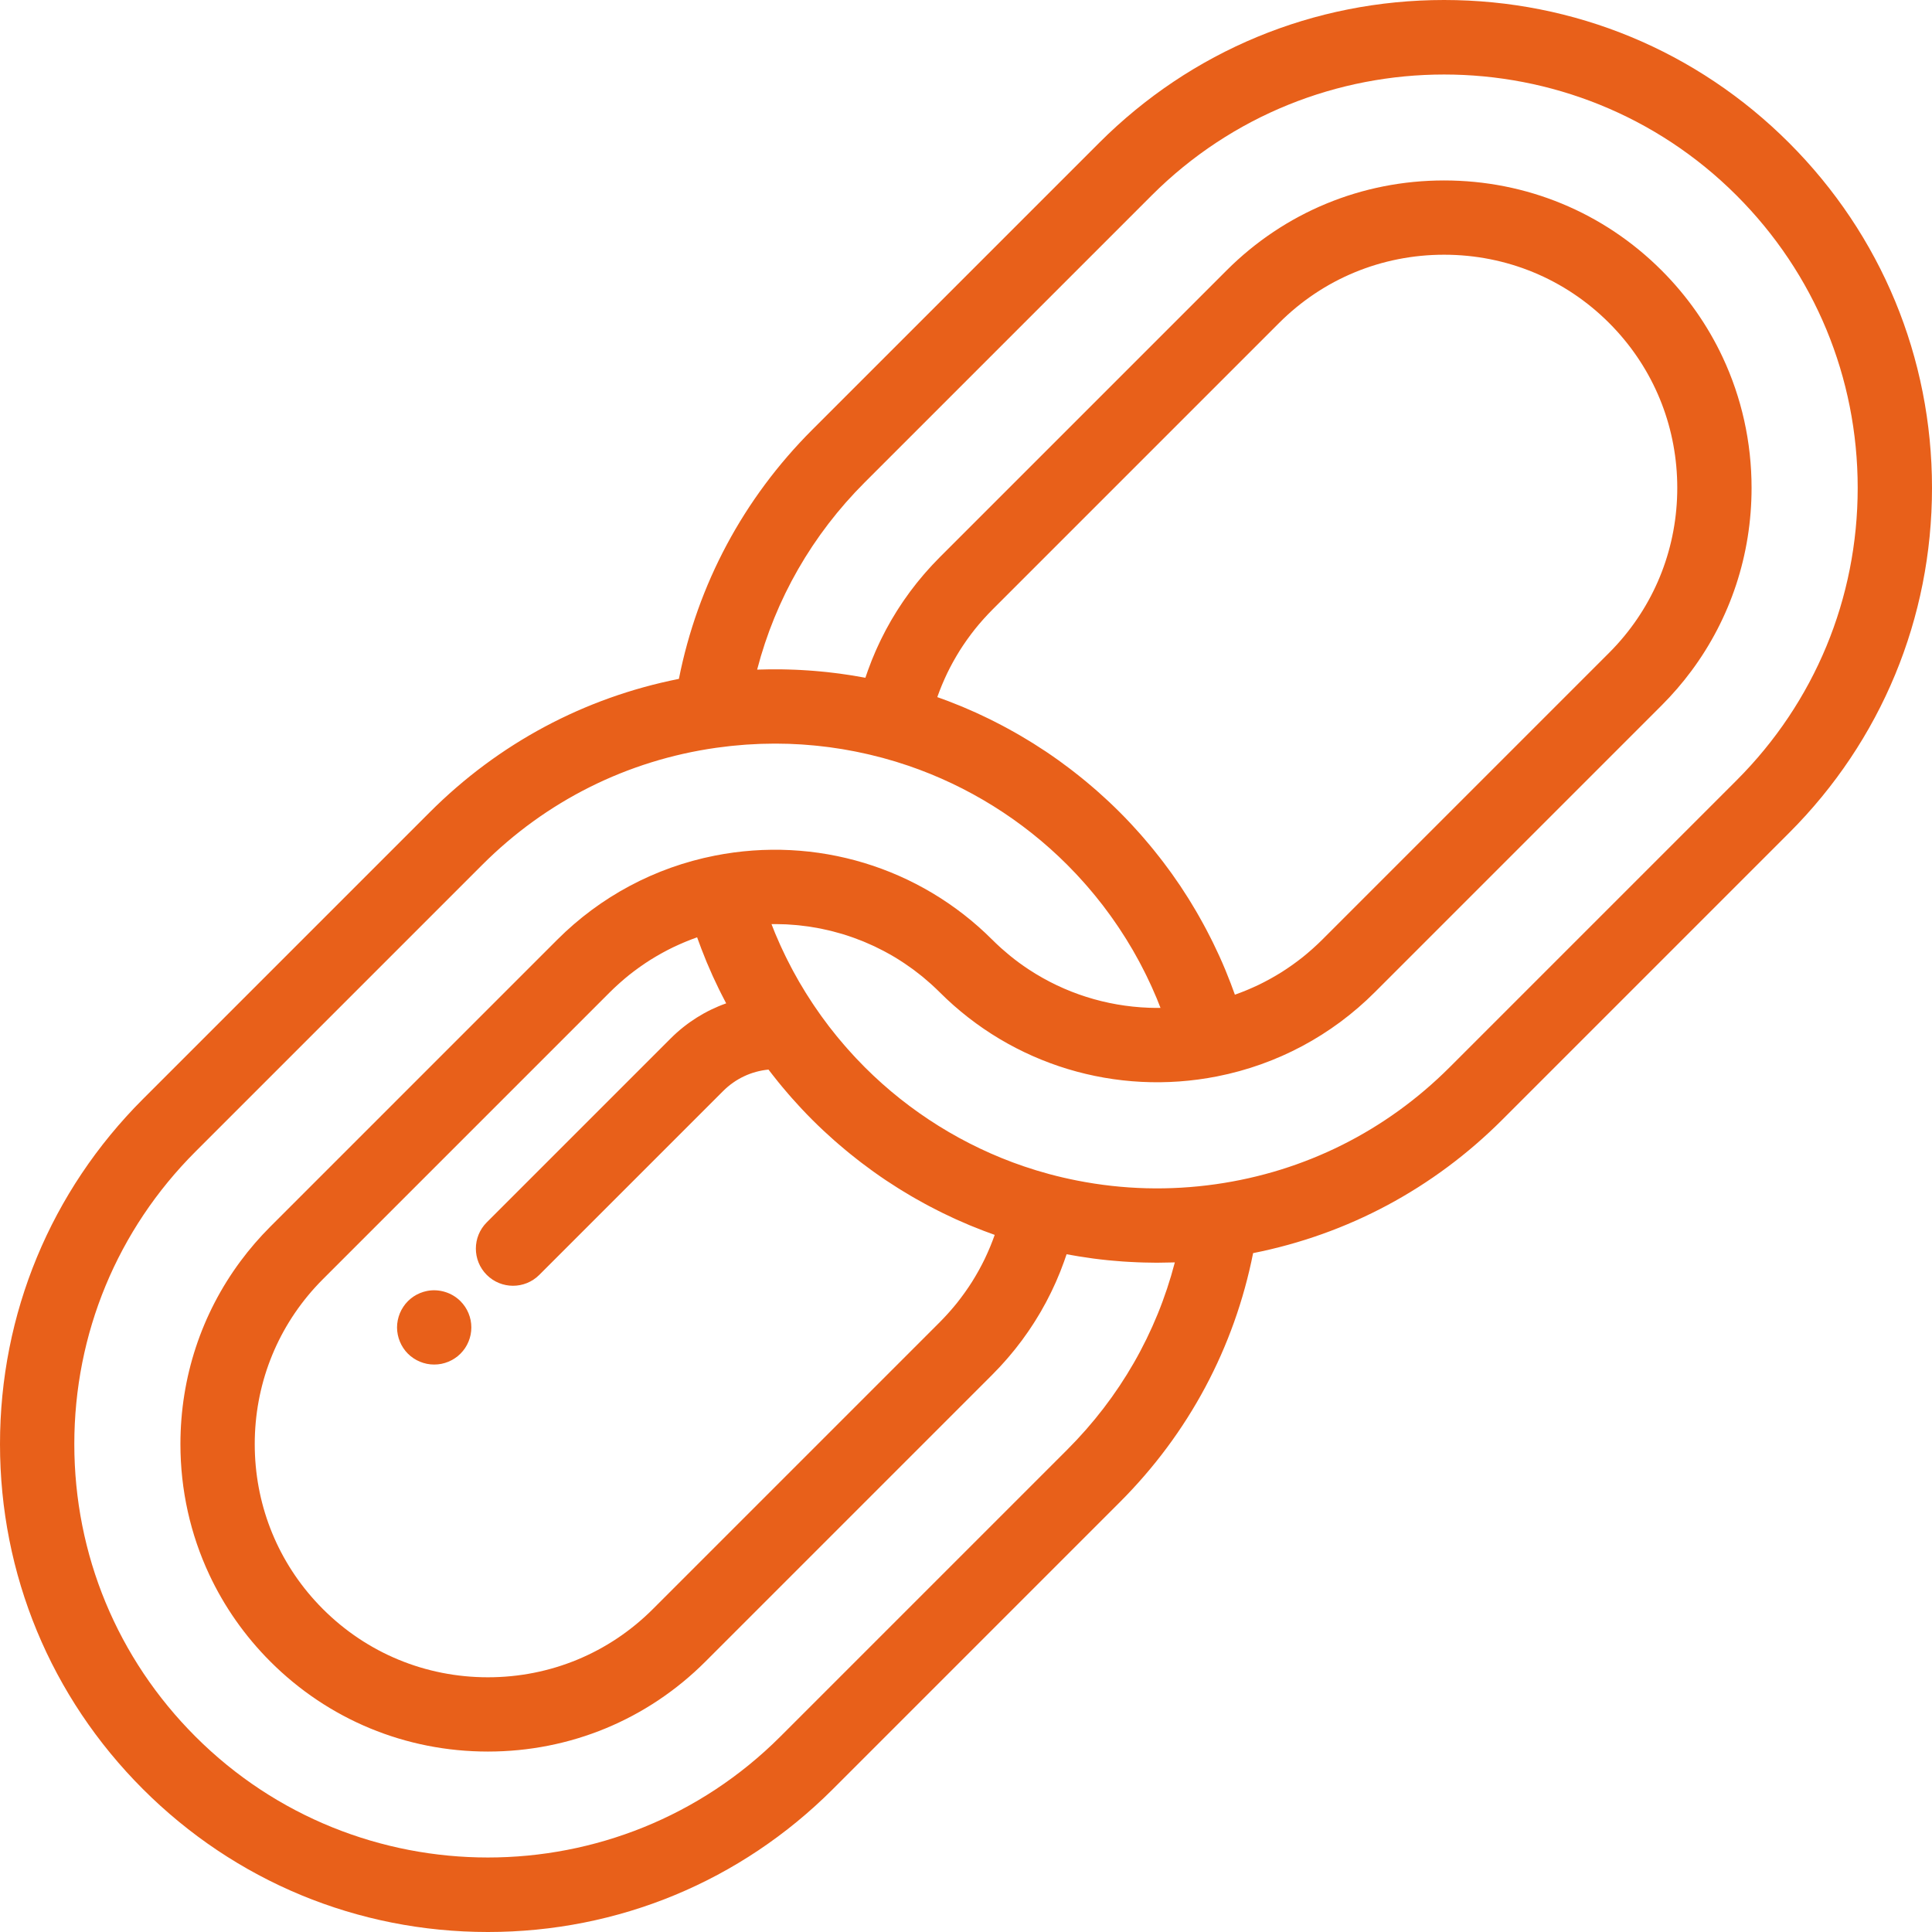 <?xml version="1.0"?>
<svg xmlns="http://www.w3.org/2000/svg" xmlns:xlink="http://www.w3.org/1999/xlink" version="1.1" id="Capa_1" x="0px" y="0px" viewBox="0 0 512 512" style="enable-background:new 0 0 512 512;" xml:space="preserve" width="512px" height="512px"><g><g>
	<g>
		<path d="M474.13,37.871C449.707,13.45,417.237,0,382.7,0c-34.537,0-67.007,13.45-91.429,37.871l-76.019,76.02    c-18.25,18.249-30.362,40.957-35.339,66.02c-25.062,4.977-47.772,17.089-66.021,35.339l-76.019,76.02    C13.45,315.692,0,348.163,0,382.7s13.45,67.008,37.871,91.428C62.293,498.549,94.763,512,129.3,512    c34.537,0,67.007-13.45,91.429-37.871l76.019-76.02c18.25-18.249,30.362-40.957,35.339-66.02    c25.062-4.977,47.772-17.089,66.021-35.339l76.019-76.02C498.55,196.308,512,163.837,512,129.3S498.55,62.293,474.13,37.871z     M282.824,384.184l-76.02,76.02c-42.735,42.736-112.273,42.736-155.009,0c-20.702-20.703-32.102-48.227-32.102-77.504    s11.402-56.802,32.103-77.504l76.019-76.02c16.927-16.926,38.364-27.647,61.993-31.005c1.167-0.165,2.333-0.306,3.498-0.435    c0.31-0.034,0.619-0.065,0.93-0.096c0.962-0.098,1.923-0.184,2.884-0.256c0.226-0.018,0.454-0.038,0.68-0.054    c1.166-0.081,2.332-0.143,3.497-0.186c0.237-0.009,0.474-0.013,0.711-0.021c0.96-0.03,1.92-0.047,2.88-0.051    c0.301-0.001,0.603-0.004,0.904-0.003c0.954,0.003,1.908,0.019,2.861,0.047c0.138,0.004,0.276,0.005,0.414,0.009    c1.096,0.037,2.192,0.093,3.286,0.162c0.267,0.018,0.533,0.039,0.799,0.059c0.832,0.059,1.663,0.127,2.493,0.206    c0.332,0.031,0.665,0.064,0.996,0.098c0.837,0.087,1.673,0.185,2.509,0.29c0.256,0.032,0.513,0.062,0.77,0.096    c1.083,0.145,2.164,0.306,3.244,0.484c0.186,0.031,0.371,0.067,0.557,0.098c0.892,0.152,1.784,0.315,2.674,0.489    c0.329,0.064,0.657,0.132,0.986,0.2c0.792,0.162,1.582,0.335,2.372,0.515c0.301,0.069,0.603,0.135,0.904,0.207    c1.071,0.254,2.141,0.52,3.207,0.806c2.305,0.619,4.587,1.313,6.841,2.083c15.781,5.379,30.23,14.368,42.12,26.258    c0.025,0.025,0.048,0.049,0.072,0.074c0.747,0.749,1.482,1.51,2.206,2.279c0.243,0.258,0.48,0.52,0.722,0.78    c0.512,0.554,1.019,1.113,1.519,1.677c0.258,0.29,0.514,0.582,0.768,0.875c0.5,0.576,0.993,1.159,1.481,1.746    c0.218,0.261,0.437,0.52,0.652,0.783c0.687,0.842,1.366,1.692,2.027,2.553c0.048,0.062,0.094,0.126,0.141,0.188    c0.615,0.804,1.218,1.619,1.811,2.44c0.203,0.281,0.401,0.565,0.601,0.848c0.438,0.619,0.871,1.243,1.296,1.87    c0.212,0.312,0.422,0.626,0.63,0.941c0.429,0.648,0.85,1.301,1.264,1.957c0.172,0.272,0.348,0.542,0.517,0.816    c0.572,0.924,1.133,1.853,1.678,2.792c0.058,0.101,0.113,0.204,0.171,0.304c0.484,0.843,0.958,1.693,1.42,2.547    c0.165,0.306,0.325,0.614,0.487,0.922c0.354,0.669,0.701,1.343,1.041,2.019c0.167,0.333,0.334,0.667,0.497,1.001    c0.347,0.709,0.684,1.422,1.015,2.138c0.129,0.28,0.262,0.557,0.389,0.838c0.448,0.991,0.883,1.987,1.302,2.991    c0.058,0.14,0.112,0.281,0.169,0.42c0.29,0.705,0.568,1.415,0.844,2.126c-0.03,0-0.059,0.002-0.09,0.002    c-0.991,0.011-1.981-0.001-2.968-0.037c-0.023-0.001-0.044-0.002-0.067-0.002c-11.298-0.426-22.24-3.889-31.667-10.068    c-0.091-0.06-0.181-0.12-0.272-0.18c-0.804-0.533-1.598-1.083-2.38-1.655c-0.03-0.021-0.058-0.043-0.087-0.065    c-0.737-0.542-1.462-1.107-2.177-1.684c-0.112-0.091-0.227-0.18-0.339-0.272c-0.705-0.578-1.399-1.174-2.081-1.785    c-0.137-0.122-0.271-0.246-0.407-0.37c-0.695-0.634-1.381-1.279-2.05-1.949c-19.249-19.248-46.746-27.579-73.545-22.281    c-15.865,3.135-30.298,10.84-41.74,22.281l-76.019,76.02c-2.883,2.883-5.523,5.945-7.909,9.161    c-10.343,13.937-15.933,30.771-15.933,48.481c0,12.166,2.644,23.917,7.649,34.602c3.962,8.457,9.4,16.247,16.193,23.04    c15.375,15.375,35.846,23.842,57.642,23.842c21.796,0,42.268-8.468,57.642-23.842l76.02-76.02    c0.651-0.651,1.286-1.313,1.912-1.984c0.197-0.21,0.389-0.424,0.583-0.636c0.434-0.474,0.864-0.952,1.285-1.436    c0.208-0.238,0.415-0.478,0.62-0.718c0.428-0.502,0.849-1.01,1.264-1.521c0.165-0.204,0.334-0.405,0.497-0.61    c0.565-0.71,1.12-1.428,1.661-2.155c0.091-0.121,0.176-0.246,0.265-0.367c0.451-0.614,0.893-1.234,1.326-1.859    c0.169-0.246,0.336-0.493,0.503-0.74c0.354-0.523,0.701-1.05,1.042-1.58c0.165-0.257,0.331-0.514,0.492-0.774    c0.368-0.589,0.728-1.183,1.081-1.78c0.111-0.188,0.226-0.374,0.336-0.563c0.454-0.783,0.895-1.572,1.321-2.37    c0.099-0.186,0.194-0.375,0.292-0.562c0.326-0.619,0.645-1.244,0.955-1.872c0.134-0.273,0.266-0.546,0.397-0.82    c0.274-0.571,0.541-1.145,0.8-1.723c0.121-0.269,0.243-0.538,0.362-0.807c0.304-0.695,0.598-1.395,0.882-2.099    c0.057-0.142,0.118-0.281,0.174-0.422c0.335-0.841,0.653-1.689,0.96-2.542c0.088-0.245,0.17-0.492,0.256-0.738    c0.146-0.417,0.295-0.833,0.434-1.252c0.61,0.115,1.223,0.214,1.834,0.321c0.448,0.078,0.894,0.161,1.343,0.234    c1.121,0.183,2.245,0.35,3.369,0.503c0.182,0.025,0.364,0.056,0.547,0.08c1.293,0.17,2.587,0.319,3.882,0.45    c0.445,0.045,0.892,0.08,1.337,0.12c0.862,0.078,1.725,0.153,2.589,0.214c0.53,0.037,1.06,0.066,1.591,0.097    c0.788,0.045,1.576,0.086,2.365,0.117c0.549,0.022,1.1,0.04,1.649,0.054c0.79,0.021,1.58,0.032,2.371,0.039    c0.347,0.003,0.692,0.018,1.039,0.018c0.173,0,0.347-0.009,0.52-0.009c1.181-0.005,2.362-0.027,3.545-0.063    c0.204-0.007,0.408-0.007,0.611-0.015c0.031-0.001,0.063-0.001,0.095-0.002C306.473,353.285,296.748,370.26,282.824,384.184z     M248.394,184.74c0.014-0.034,0.026-0.072,0.038-0.109c0.337-0.953,0.7-1.894,1.082-2.828c0.09-0.219,0.182-0.435,0.275-0.653    c0.356-0.841,0.728-1.676,1.12-2.5c0.053-0.112,0.103-0.226,0.158-0.339c0.439-0.907,0.906-1.801,1.389-2.684    c0.116-0.213,0.234-0.422,0.354-0.634c0.458-0.815,0.931-1.622,1.427-2.415c0.05-0.081,0.097-0.163,0.148-0.244    c0.539-0.854,1.105-1.692,1.686-2.52c0.143-0.203,0.287-0.405,0.432-0.606c0.567-0.789,1.149-1.568,1.756-2.33    c0.034-0.043,0.066-0.088,0.1-0.131c0.636-0.796,1.299-1.572,1.976-2.339c0.166-0.188,0.335-0.375,0.503-0.562    c0.69-0.762,1.394-1.516,2.126-2.247l76.02-76.02c11.655-11.656,27.181-18.075,43.717-18.075s32.062,6.42,43.717,18.075    c0.729,0.729,1.437,1.472,2.124,2.23c10.31,11.37,15.951,25.985,15.951,41.487c0,15.503-5.642,30.117-15.951,41.488    c-0.687,0.758-1.395,1.502-2.124,2.23l-76.02,76.02c-0.732,0.732-1.484,1.435-2.247,2.125c-0.187,0.169-0.374,0.338-0.563,0.504    c-0.766,0.677-1.542,1.34-2.336,1.975c-0.044,0.035-0.091,0.069-0.135,0.103c-0.761,0.606-1.539,1.186-2.326,1.753    c-0.202,0.145-0.404,0.29-0.607,0.433c-0.827,0.58-1.664,1.146-2.517,1.684c-0.083,0.052-0.168,0.101-0.251,0.153    c-0.791,0.493-1.594,0.965-2.406,1.421c-0.213,0.12-0.425,0.24-0.639,0.356c-0.883,0.482-1.774,0.948-2.68,1.387    c-0.114,0.055-0.229,0.105-0.344,0.159c-0.822,0.392-1.654,0.763-2.493,1.118c-0.219,0.093-0.437,0.186-0.658,0.277    c-0.931,0.382-1.872,0.744-2.824,1.08c-0.037,0.013-0.076,0.025-0.114,0.038c-0.198-0.558-0.411-1.111-0.615-1.667    c-0.159-0.43-0.313-0.862-0.477-1.291c-0.378-0.992-0.772-1.978-1.175-2.96c-0.095-0.232-0.184-0.468-0.281-0.699    c-0.503-1.208-1.027-2.408-1.567-3.6c-0.155-0.341-0.318-0.677-0.476-1.016c-0.395-0.853-0.795-1.702-1.208-2.546    c-0.214-0.435-0.434-0.867-0.653-1.301c-0.375-0.744-0.755-1.486-1.145-2.222c-0.24-0.455-0.484-0.908-0.731-1.36    c-0.392-0.72-0.791-1.436-1.196-2.147c-0.25-0.439-0.499-0.878-0.754-1.314c-0.437-0.748-0.886-1.49-1.339-2.23    c-0.234-0.384-0.465-0.769-0.703-1.15c-0.609-0.973-1.233-1.936-1.868-2.893c-0.091-0.137-0.177-0.276-0.268-0.412    c-0.729-1.087-1.476-2.163-2.237-3.229c-0.239-0.335-0.486-0.664-0.73-0.996c-0.533-0.731-1.069-1.459-1.618-2.18    c-0.303-0.398-0.612-0.792-0.921-1.186c-0.507-0.651-1.019-1.298-1.54-1.94c-0.327-0.403-0.657-0.803-0.989-1.203    c-0.527-0.634-1.061-1.262-1.601-1.888c-0.33-0.381-0.658-0.763-0.992-1.142c-0.591-0.668-1.191-1.326-1.796-1.982    c-0.292-0.317-0.58-0.638-0.876-0.952c-0.904-0.962-1.821-1.912-2.756-2.847c-0.936-0.936-1.89-1.854-2.852-2.761    c-0.306-0.288-0.618-0.568-0.927-0.853c-0.666-0.613-1.333-1.223-2.011-1.823c-0.369-0.327-0.743-0.649-1.117-0.971    c-0.634-0.548-1.273-1.091-1.917-1.627c-0.39-0.324-0.782-0.646-1.176-0.965c-0.655-0.531-1.315-1.054-1.979-1.571    c-0.382-0.297-0.762-0.597-1.147-0.89c-0.74-0.563-1.489-1.115-2.24-1.662c-0.313-0.227-0.623-0.462-0.938-0.686    c-1.072-0.766-2.154-1.518-3.249-2.251c-0.104-0.07-0.212-0.136-0.316-0.205c-0.99-0.658-1.987-1.303-2.993-1.933    c-0.363-0.227-0.731-0.447-1.096-0.671c-0.758-0.465-1.518-0.924-2.285-1.373c-0.424-0.248-0.852-0.491-1.279-0.734    c-0.724-0.412-1.451-0.818-2.184-1.216c-0.444-0.241-0.888-0.481-1.334-0.718c-0.743-0.393-1.493-0.777-2.244-1.156    c-0.428-0.216-0.855-0.434-1.285-0.645c-0.849-0.417-1.704-0.819-2.562-1.216c-0.335-0.155-0.667-0.316-1.002-0.469    c-1.193-0.541-2.394-1.064-3.604-1.569c-0.229-0.095-0.462-0.183-0.692-0.278c-0.983-0.404-1.97-0.798-2.963-1.176    c-0.433-0.164-0.869-0.321-1.305-0.482C249.498,185.148,248.949,184.936,248.394,184.74z M128.993,337.858    c1.923,1.922,4.443,2.884,6.962,2.884s5.04-0.962,6.962-2.884l48.734-48.733c3.269-3.27,7.503-5.239,12.008-5.673    c0.041,0.055,0.084,0.107,0.125,0.162c0.302,0.397,0.61,0.789,0.917,1.182c0.508,0.652,1.021,1.3,1.542,1.943    c0.327,0.403,0.656,0.803,0.988,1.203c0.528,0.636,1.063,1.264,1.604,1.889c0.329,0.38,0.656,0.761,0.99,1.138    c0.591,0.669,1.192,1.328,1.798,1.985c0.292,0.317,0.58,0.637,0.875,0.951c0.904,0.962,1.821,1.912,2.756,2.847    c0.936,0.936,1.889,1.854,2.852,2.76c0.304,0.284,0.617,0.564,0.927,0.85c0.665,0.612,1.331,1.221,2.008,1.82    c0.37,0.328,0.745,0.65,1.12,0.973c0.634,0.548,1.272,1.091,1.916,1.626c0.39,0.324,0.782,0.646,1.175,0.965    c0.656,0.532,1.316,1.055,1.982,1.573c0.381,0.297,0.76,0.596,1.144,0.888c0.74,0.564,1.49,1.116,2.242,1.663    c0.313,0.227,0.622,0.461,0.937,0.686c1.072,0.766,2.154,1.518,3.249,2.251c0.104,0.07,0.212,0.136,0.316,0.205    c0.99,0.658,1.987,1.303,2.993,1.933c0.363,0.227,0.731,0.447,1.096,0.671c0.758,0.465,1.518,0.924,2.284,1.373    c0.425,0.249,0.854,0.492,1.282,0.736c0.723,0.412,1.448,0.817,2.179,1.214c0.444,0.242,0.89,0.481,1.337,0.718    c0.743,0.394,1.492,0.778,2.243,1.156c0.428,0.216,0.855,0.434,1.285,0.645c0.849,0.417,1.704,0.819,2.562,1.216    c0.335,0.155,0.667,0.316,1.002,0.469c1.193,0.541,2.395,1.064,3.605,1.568c0.227,0.096,0.459,0.182,0.687,0.276    c0.985,0.404,1.973,0.799,2.968,1.178c0.433,0.164,0.869,0.321,1.305,0.482c0.552,0.204,1.101,0.415,1.656,0.611    c-0.013,0.037-0.025,0.075-0.037,0.112c-0.337,0.953-0.7,1.895-1.082,2.829c-0.09,0.219-0.182,0.434-0.274,0.652    c-0.356,0.842-0.728,1.677-1.12,2.501c-0.053,0.112-0.103,0.227-0.158,0.339c-0.439,0.907-0.906,1.801-1.389,2.684    c-0.116,0.213-0.234,0.422-0.353,0.634c-0.458,0.815-0.931,1.622-1.427,2.415c-0.05,0.081-0.097,0.163-0.148,0.244    c-0.539,0.855-1.105,1.692-1.687,2.521c-0.142,0.202-0.286,0.403-0.43,0.604c-0.568,0.789-1.15,1.568-1.757,2.331    c-0.034,0.043-0.066,0.088-0.1,0.131c-0.636,0.796-1.299,1.572-1.976,2.339c-0.166,0.188-0.335,0.375-0.503,0.562    c-0.69,0.762-1.394,1.516-2.126,2.247l-76.02,76.02c-11.655,11.656-27.181,18.075-43.717,18.075s-32.062-6.42-43.717-18.075    c-0.729-0.729-1.437-1.472-2.124-2.23c-10.31-11.37-15.951-25.985-15.951-41.487c0-15.503,5.642-30.117,15.951-41.488    c0.687-0.758,1.395-1.502,2.124-2.23l76.02-76.02c0.732-0.732,1.484-1.435,2.247-2.125c0.187-0.169,0.374-0.338,0.563-0.504    c0.765-0.676,1.541-1.339,2.336-1.974c0.045-0.036,0.093-0.071,0.139-0.107c0.76-0.604,1.537-1.184,2.323-1.75    c0.202-0.146,0.404-0.29,0.607-0.433c0.827-0.58,1.664-1.146,2.517-1.684c0.083-0.052,0.168-0.101,0.251-0.153    c0.791-0.493,1.594-0.965,2.406-1.421c0.213-0.12,0.425-0.24,0.639-0.356c0.882-0.482,1.774-0.948,2.679-1.386    c0.115-0.056,0.233-0.106,0.349-0.162c0.82-0.391,1.651-0.761,2.489-1.116c0.219-0.093,0.437-0.186,0.658-0.277    c0.931-0.382,1.872-0.744,2.824-1.08c0.037-0.013,0.076-0.025,0.114-0.038c0.198,0.558,0.411,1.111,0.615,1.667    c0.159,0.43,0.313,0.862,0.477,1.29c0.38,0.996,0.775,1.986,1.18,2.973c0.094,0.227,0.181,0.459,0.276,0.686    c0.504,1.209,1.027,2.409,1.568,3.602c0.155,0.341,0.318,0.677,0.476,1.016c0.395,0.853,0.795,1.702,1.208,2.546    c0.214,0.435,0.434,0.867,0.653,1.301c0.375,0.744,0.755,1.486,1.145,2.222c0.034,0.065,0.067,0.132,0.101,0.197    c-5.461,1.931-10.49,5.076-14.715,9.302l-48.734,48.733C125.148,327.778,125.148,334.012,128.993,337.858z M460.204,206.804    l-76.019,76.02c-16.927,16.926-38.364,27.647-61.993,31.005c-12.301,1.747-24.605,1.419-36.68-0.957    c-2.468-0.485-4.927-1.05-7.374-1.707c-2.305-0.619-4.587-1.313-6.841-2.082c-15.781-5.379-30.23-14.369-42.12-26.258    c-0.025-0.024-0.047-0.049-0.072-0.074c-0.748-0.749-1.482-1.511-2.208-2.28c-0.242-0.257-0.479-0.517-0.718-0.777    c-0.513-0.555-1.021-1.115-1.522-1.68c-0.257-0.29-0.514-0.582-0.768-0.875c-0.5-0.576-0.992-1.158-1.48-1.744    c-0.218-0.262-0.439-0.522-0.654-0.786c-0.687-0.842-1.365-1.691-2.026-2.552c-0.048-0.062-0.094-0.126-0.141-0.188    c-0.615-0.804-1.218-1.619-1.811-2.44c-0.203-0.281-0.401-0.565-0.601-0.848c-0.438-0.619-0.871-1.243-1.296-1.87    c-0.212-0.312-0.422-0.626-0.63-0.941c-0.429-0.648-0.85-1.301-1.264-1.957c-0.172-0.272-0.348-0.542-0.517-0.816    c-0.572-0.924-1.133-1.853-1.678-2.792c-0.058-0.101-0.113-0.204-0.171-0.304c-0.484-0.843-0.958-1.693-1.42-2.547    c-0.165-0.306-0.326-0.615-0.488-0.924c-0.353-0.669-0.7-1.341-1.04-2.018c-0.167-0.333-0.334-0.668-0.498-1.002    c-0.347-0.709-0.684-1.422-1.015-2.138c-0.129-0.28-0.262-0.557-0.389-0.838c-0.448-0.991-0.883-1.987-1.302-2.991    c-0.058-0.14-0.112-0.281-0.169-0.42c-0.29-0.705-0.568-1.415-0.844-2.126c0.435-0.006,0.869-0.004,1.304-0.001    c0.796,0.005,1.589,0.023,2.381,0.059c0.109,0.005,0.22,0.006,0.328,0.012c0.862,0.043,1.721,0.11,2.578,0.189    c0.232,0.022,0.466,0.043,0.697,0.067c0.846,0.088,1.69,0.189,2.53,0.311c0.17,0.025,0.34,0.054,0.51,0.081    c0.745,0.114,1.488,0.243,2.227,0.385c0.191,0.037,0.384,0.071,0.575,0.109c0.833,0.167,1.662,0.353,2.486,0.555    c0.209,0.051,0.417,0.104,0.624,0.158c0.797,0.204,1.59,0.419,2.379,0.655c0.068,0.021,0.136,0.037,0.204,0.058    c0.836,0.253,1.664,0.53,2.489,0.817c0.2,0.07,0.399,0.14,0.598,0.211c0.81,0.292,1.617,0.599,2.414,0.926    c0.141,0.058,0.28,0.119,0.419,0.177c0.726,0.303,1.445,0.62,2.159,0.951c0.15,0.069,0.3,0.136,0.449,0.206    c0.785,0.371,1.562,0.761,2.332,1.167c0.172,0.091,0.345,0.184,0.516,0.277c0.771,0.415,1.536,0.841,2.289,1.29    c0.022,0.013,0.044,0.025,0.066,0.037c0.77,0.459,1.527,0.942,2.278,1.436c0.163,0.106,0.326,0.214,0.488,0.323    c0.733,0.492,1.457,0.997,2.171,1.522c0.115,0.085,0.228,0.172,0.343,0.258c0.654,0.488,1.299,0.99,1.935,1.505    c0.117,0.095,0.235,0.187,0.352,0.283c0.687,0.565,1.363,1.149,2.028,1.746c0.144,0.129,0.287,0.261,0.43,0.392    c0.678,0.62,1.349,1.251,2.003,1.905c19.248,19.247,46.743,27.575,73.545,22.281c15.865-3.135,30.298-10.84,41.74-22.281    l76.019-76.02c2.883-2.883,5.523-5.945,7.909-9.161c10.343-13.937,15.933-30.771,15.933-48.481    c0-12.166-2.644-23.917-7.649-34.602c-3.962-8.457-9.4-16.247-16.193-23.04c-15.375-15.375-35.846-23.842-57.642-23.842    s-42.268,8.468-57.642,23.842l-76.02,76.02c-0.651,0.651-1.286,1.313-1.912,1.984c-0.197,0.21-0.389,0.424-0.583,0.636    c-0.434,0.474-0.864,0.952-1.285,1.436c-0.208,0.238-0.416,0.478-0.62,0.718c-0.428,0.501-0.848,1.008-1.262,1.519    c-0.166,0.205-0.336,0.408-0.5,0.613c-0.565,0.71-1.119,1.428-1.66,2.154c-0.091,0.121-0.176,0.246-0.265,0.367    c-0.451,0.614-0.893,1.234-1.326,1.859c-0.17,0.246-0.336,0.493-0.503,0.74c-0.353,0.523-0.7,1.049-1.041,1.579    c-0.165,0.258-0.332,0.516-0.494,0.776c-0.368,0.588-0.728,1.182-1.08,1.778c-0.111,0.188-0.226,0.374-0.337,0.564    c-0.454,0.783-0.895,1.572-1.321,2.37c-0.099,0.186-0.194,0.375-0.292,0.562c-0.326,0.619-0.645,1.243-0.955,1.871    c-0.135,0.273-0.266,0.548-0.398,0.823c-0.273,0.57-0.539,1.142-0.799,1.719c-0.122,0.27-0.244,0.539-0.363,0.81    c-0.304,0.695-0.598,1.395-0.882,2.099c-0.057,0.142-0.118,0.281-0.174,0.422c-0.335,0.841-0.653,1.689-0.96,2.542    c-0.088,0.245-0.17,0.492-0.256,0.738c-0.146,0.417-0.295,0.833-0.434,1.252c-0.029-0.005-0.058-0.01-0.087-0.016    c-1.1-0.207-2.201-0.399-3.303-0.577c-0.379-0.062-0.759-0.113-1.138-0.171c-0.754-0.115-1.509-0.229-2.266-0.331    c-0.459-0.062-0.918-0.115-1.378-0.171c-0.677-0.084-1.355-0.166-2.034-0.239c-0.492-0.053-0.985-0.098-1.477-0.146    c-0.65-0.062-1.301-0.122-1.952-0.174c-0.505-0.04-1.01-0.077-1.516-0.111c-0.642-0.043-1.284-0.083-1.926-0.118    c-0.508-0.027-1.017-0.052-1.526-0.073c-0.646-0.027-1.292-0.047-1.939-0.064c-0.502-0.014-1.004-0.027-1.507-0.034    c-0.668-0.01-1.336-0.011-2.005-0.01c-0.478,0-0.955-0.001-1.433,0.004c-0.729,0.009-1.456,0.03-2.185,0.05    c-0.34,0.01-0.678,0.011-1.017,0.024c4.881-18.741,14.605-35.716,28.53-49.64l76.02-76.02c42.735-42.736,112.273-42.736,155.009,0    c20.701,20.706,32.101,48.23,32.101,77.507S480.906,186.102,460.204,206.804z" data-original="#000000" class="active-path" data-old_color="#000000" fill="#E8601A"/>
	</g>
</g><g>
	<g>
		<path d="M124.721,349.853c-0.128-0.62-0.315-1.24-0.561-1.84c-0.246-0.592-0.551-1.163-0.906-1.695    c-0.364-0.542-0.778-1.044-1.231-1.497c-2.284-2.294-5.681-3.339-8.881-2.698c-0.63,0.128-1.25,0.315-1.841,0.561    c-0.601,0.246-1.172,0.551-1.703,0.906c-0.542,0.364-1.044,0.778-1.497,1.231c-0.453,0.453-0.867,0.955-1.221,1.497    c-0.354,0.532-0.66,1.103-0.906,1.695c-0.246,0.6-0.433,1.22-0.561,1.84c-0.128,0.64-0.197,1.291-0.197,1.93    c0,0.64,0.069,1.291,0.197,1.92c0.128,0.631,0.315,1.251,0.561,1.841c0.246,0.601,0.551,1.172,0.906,1.703    c0.354,0.542,0.768,1.044,1.221,1.497c0.453,0.453,0.955,0.866,1.497,1.221c0.532,0.354,1.103,0.66,1.703,0.906    c0.591,0.246,1.211,0.433,1.841,0.561c0.63,0.128,1.28,0.186,1.92,0.186c0.64,0,1.29-0.059,1.93-0.186    c0.62-0.128,1.241-0.315,1.841-0.561c0.591-0.246,1.162-0.551,1.694-0.906c0.542-0.354,1.044-0.768,1.497-1.221    c0.453-0.453,0.866-0.955,1.231-1.497c0.354-0.532,0.66-1.103,0.906-1.703c0.246-0.591,0.433-1.21,0.561-1.841    c0.128-0.63,0.187-1.28,0.187-1.92C124.908,351.143,124.849,350.493,124.721,349.853z" data-original="#000000" class="active-path" data-old_color="#000000" fill="#E8601A"/>
	</g>
</g></g> </svg>
